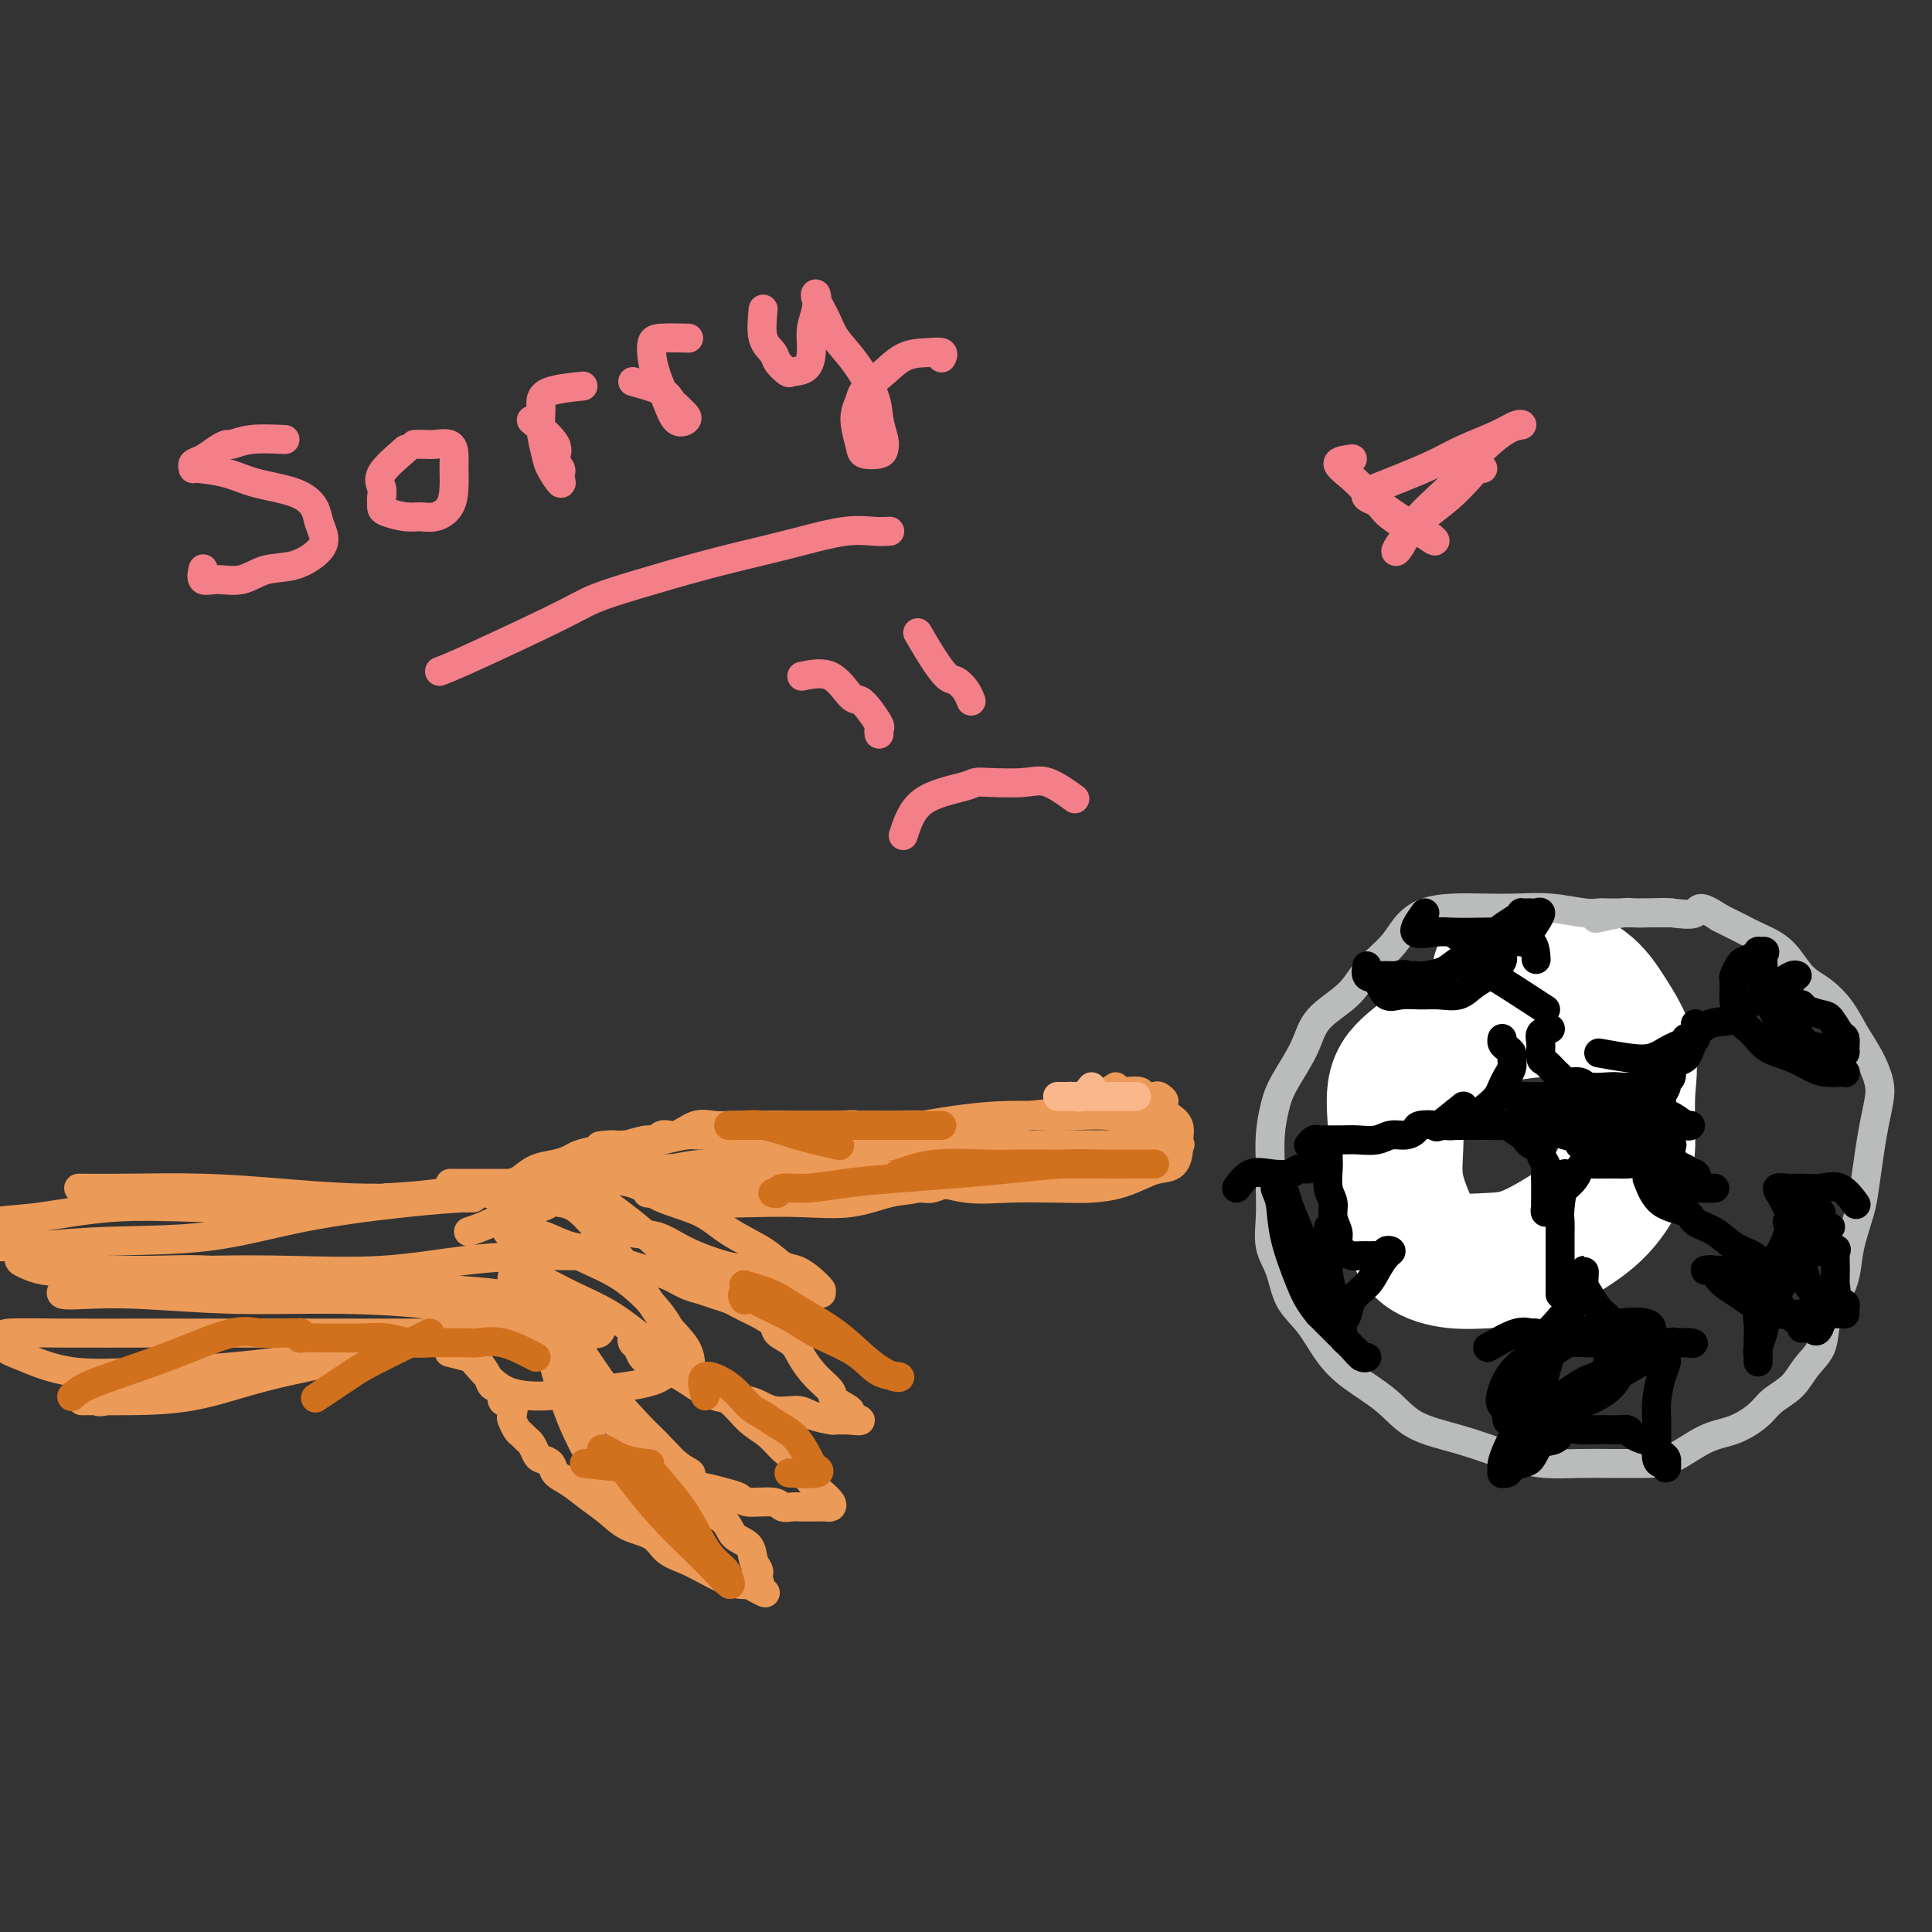 <svg viewBox='0 0 400 400' version='1.1' xmlns='http://www.w3.org/2000/svg' xmlns:xlink='http://www.w3.org/1999/xlink'><rect x="0" y="0" width="400" height="400" fill="#333333" stroke="none"/><g fill='none' stroke='#EC9A57' stroke-width='6' stroke-linecap='round' stroke-linejoin='round'><path d='M17,246c-0.637,-0.006 -1.274,-0.012 0,0c1.274,0.012 4.458,0.042 9,0c4.542,-0.042 10.441,-0.155 16,0c5.559,0.155 10.779,0.578 16,1c5.221,0.422 10.443,0.845 15,1c4.557,0.155 8.451,0.043 12,0c3.549,-0.043 6.755,-0.018 9,0c2.245,0.018 3.529,0.030 4,0c0.471,-0.030 0.128,-0.100 -2,0c-2.128,0.100 -6.040,0.370 -12,1c-5.960,0.630 -13.969,1.620 -21,3c-7.031,1.380 -13.083,3.152 -20,4c-6.917,0.848 -14.700,0.774 -21,1c-6.300,0.226 -11.117,0.752 -15,1c-3.883,0.248 -6.831,0.217 -9,0c-2.169,-0.217 -3.557,-0.620 -4,-1c-0.443,-0.380 0.060,-0.736 0,-1c-0.060,-0.264 -0.685,-0.435 0,-1c0.685,-0.565 2.678,-1.523 5,-2c2.322,-0.477 4.973,-0.473 9,-1c4.027,-0.527 9.430,-1.585 15,-2c5.570,-0.415 11.307,-0.189 18,0c6.693,0.189 14.341,0.340 21,0c6.659,-0.340 12.330,-1.170 18,-2'/><path d='M80,248c11.919,-0.702 13.218,-1.456 16,-2c2.782,-0.544 7.049,-0.878 10,-1c2.951,-0.122 4.586,-0.033 6,0c1.414,0.033 2.606,0.009 1,0c-1.606,-0.009 -6.009,-0.002 -10,0c-3.991,0.002 -7.569,0.001 -9,0c-1.431,-0.001 -0.716,-0.000 0,0'/><path d='M31,287c-3.626,1.268 -7.252,2.536 -9,3c-1.748,0.464 -1.619,0.125 -2,0c-0.381,-0.125 -1.273,-0.034 -2,0c-0.727,0.034 -1.288,0.011 -1,0c0.288,-0.011 1.427,-0.011 3,0c1.573,0.011 3.582,0.032 7,0c3.418,-0.032 8.247,-0.116 13,-1c4.753,-0.884 9.432,-2.566 15,-4c5.568,-1.434 12.026,-2.618 18,-4c5.974,-1.382 11.466,-2.960 16,-4c4.534,-1.040 8.112,-1.542 11,-2c2.888,-0.458 5.086,-0.871 6,-1c0.914,-0.129 0.546,0.025 0,0c-0.546,-0.025 -1.268,-0.228 -4,0c-2.732,0.228 -7.472,0.887 -13,2c-5.528,1.113 -11.843,2.681 -19,4c-7.157,1.319 -15.155,2.390 -22,3c-6.845,0.610 -12.537,0.759 -18,1c-5.463,0.241 -10.697,0.572 -15,0c-4.303,-0.572 -7.676,-2.048 -10,-3c-2.324,-0.952 -3.600,-1.379 -4,-2c-0.400,-0.621 0.074,-1.434 0,-2c-0.074,-0.566 -0.697,-0.884 1,-1c1.697,-0.116 5.714,-0.031 11,0c5.286,0.031 11.839,0.008 18,0c6.161,-0.008 11.928,-0.002 19,0c7.072,0.002 15.449,0.001 22,0c6.551,-0.001 11.275,-0.000 16,0'/><path d='M88,276c15.575,-0.401 11.513,-1.404 11,-2c-0.513,-0.596 2.523,-0.786 3,-1c0.477,-0.214 -1.604,-0.453 -4,-1c-2.396,-0.547 -5.108,-1.401 -10,-2c-4.892,-0.599 -11.963,-0.944 -19,-1c-7.037,-0.056 -14.039,0.178 -21,0c-6.961,-0.178 -13.879,-0.768 -19,-1c-5.121,-0.232 -8.444,-0.107 -11,0c-2.556,0.107 -4.344,0.197 -5,0c-0.656,-0.197 -0.181,-0.680 0,-1c0.181,-0.320 0.067,-0.476 2,-1c1.933,-0.524 5.914,-1.415 11,-2c5.086,-0.585 11.277,-0.864 17,-1c5.723,-0.136 10.980,-0.127 17,0c6.020,0.127 12.805,0.374 19,0c6.195,-0.374 11.801,-1.368 17,-2c5.199,-0.632 9.992,-0.901 14,-1c4.008,-0.099 7.233,-0.027 10,0c2.767,0.027 5.076,0.008 6,0c0.924,-0.008 0.462,-0.004 0,0'/><path d='M97,255c1.508,-0.504 3.016,-1.008 5,-2c1.984,-0.992 4.442,-2.472 6,-3c1.558,-0.528 2.214,-0.103 3,0c0.786,0.103 1.702,-0.115 3,-1c1.298,-0.885 2.979,-2.437 4,-3c1.021,-0.563 1.383,-0.136 2,0c0.617,0.136 1.489,-0.019 2,0c0.511,0.019 0.662,0.212 1,0c0.338,-0.212 0.864,-0.830 1,-1c0.136,-0.170 -0.118,0.109 0,0c0.118,-0.109 0.608,-0.607 1,-1c0.392,-0.393 0.685,-0.681 1,-1c0.315,-0.319 0.651,-0.668 1,-1c0.349,-0.332 0.713,-0.647 1,-1c0.287,-0.353 0.499,-0.744 1,-1c0.501,-0.256 1.291,-0.378 2,-1c0.709,-0.622 1.337,-1.743 2,-2c0.663,-0.257 1.363,0.352 2,0c0.637,-0.352 1.212,-1.663 2,-2c0.788,-0.337 1.787,0.302 3,0c1.213,-0.302 2.638,-1.545 4,-2c1.362,-0.455 2.660,-0.122 4,0c1.340,0.122 2.721,0.033 4,0c1.279,-0.033 2.456,-0.009 4,0c1.544,0.009 3.455,0.002 5,0c1.545,-0.002 2.724,-0.001 4,0c1.276,0.001 2.650,0.000 4,0c1.350,-0.000 2.675,-0.000 4,0'/><path d='M173,233c6.168,-0.309 3.588,-0.083 3,0c-0.588,0.083 0.816,0.022 2,0c1.184,-0.022 2.149,-0.006 3,0c0.851,0.006 1.589,0.002 2,0c0.411,-0.002 0.495,-0.000 1,0c0.505,0.000 1.430,0.000 2,0c0.570,-0.000 0.786,-0.000 1,0c0.214,0.000 0.428,0.000 1,0c0.572,-0.000 1.503,-0.001 2,0c0.497,0.001 0.560,0.003 1,0c0.440,-0.003 1.256,-0.011 2,0c0.744,0.011 1.416,0.042 2,0c0.584,-0.042 1.078,-0.156 2,0c0.922,0.156 2.271,0.580 3,1c0.729,0.420 0.839,0.834 1,1c0.161,0.166 0.372,0.083 1,0c0.628,-0.083 1.674,-0.167 2,0c0.326,0.167 -0.066,0.584 0,1c0.066,0.416 0.592,0.833 1,1c0.408,0.167 0.698,0.086 1,0c0.302,-0.086 0.615,-0.177 1,0c0.385,0.177 0.843,0.621 1,1c0.157,0.379 0.014,0.694 0,1c-0.014,0.306 0.100,0.603 0,1c-0.100,0.397 -0.415,0.894 -1,1c-0.585,0.106 -1.438,-0.179 -2,0c-0.562,0.179 -0.831,0.821 -1,1c-0.169,0.179 -0.238,-0.106 -1,0c-0.762,0.106 -2.218,0.602 -3,1c-0.782,0.398 -0.891,0.699 -1,1'/><path d='M199,244c-1.908,0.939 -2.177,0.786 -3,1c-0.823,0.214 -2.200,0.793 -3,1c-0.800,0.207 -1.021,0.041 -2,0c-0.979,-0.041 -2.714,0.041 -4,0c-1.286,-0.041 -2.122,-0.207 -3,0c-0.878,0.207 -1.799,0.788 -3,1c-1.201,0.212 -2.683,0.057 -4,0c-1.317,-0.057 -2.469,-0.015 -4,0c-1.531,0.015 -3.439,0.004 -5,0c-1.561,-0.004 -2.774,-0.001 -4,0c-1.226,0.001 -2.466,0.000 -4,0c-1.534,-0.000 -3.362,-0.000 -5,0c-1.638,0.000 -3.084,-0.000 -5,0c-1.916,0.000 -4.300,0.000 -6,0c-1.700,-0.000 -2.714,-0.001 -4,0c-1.286,0.001 -2.843,0.003 -4,0c-1.157,-0.003 -1.914,-0.011 -2,0c-0.086,0.011 0.499,0.042 1,0c0.501,-0.042 0.916,-0.155 2,0c1.084,0.155 2.836,0.579 5,1c2.164,0.421 4.741,0.838 7,1c2.259,0.162 4.199,0.069 7,0c2.801,-0.069 6.462,-0.116 10,0c3.538,0.116 6.954,0.393 10,0c3.046,-0.393 5.724,-1.456 8,-2c2.276,-0.544 4.151,-0.570 6,-1c1.849,-0.430 3.671,-1.266 5,-2c1.329,-0.734 2.164,-1.367 3,-2'/><path d='M198,242c3.974,-1.321 2.910,-1.125 3,-1c0.090,0.125 1.334,0.178 2,0c0.666,-0.178 0.754,-0.586 1,-1c0.246,-0.414 0.651,-0.832 1,-1c0.349,-0.168 0.641,-0.084 1,0c0.359,0.084 0.784,0.168 1,0c0.216,-0.168 0.223,-0.588 0,-1c-0.223,-0.412 -0.674,-0.817 -1,-1c-0.326,-0.183 -0.525,-0.144 -1,0c-0.475,0.144 -1.225,0.392 -2,0c-0.775,-0.392 -1.573,-1.426 -3,-2c-1.427,-0.574 -3.481,-0.690 -5,-1c-1.519,-0.310 -2.503,-0.815 -4,-1c-1.497,-0.185 -3.508,-0.049 -5,0c-1.492,0.049 -2.467,0.012 -4,0c-1.533,-0.012 -3.626,-0.001 -6,0c-2.374,0.001 -5.030,-0.010 -7,0c-1.970,0.010 -3.253,0.040 -5,0c-1.747,-0.040 -3.959,-0.150 -6,0c-2.041,0.150 -3.910,0.561 -6,1c-2.090,0.439 -4.400,0.905 -6,1c-1.600,0.095 -2.491,-0.181 -4,0c-1.509,0.181 -3.637,0.818 -5,1c-1.363,0.182 -1.961,-0.091 -3,0c-1.039,0.091 -2.520,0.545 -4,1'/><path d='M130,237c-9.993,0.571 -4.475,-0.001 -3,0c1.475,0.001 -1.091,0.577 -3,1c-1.909,0.423 -3.159,0.695 -4,1c-0.841,0.305 -1.273,0.644 -2,1c-0.727,0.356 -1.751,0.730 -3,1c-1.249,0.270 -2.724,0.437 -4,1c-1.276,0.563 -2.352,1.522 -3,2c-0.648,0.478 -0.867,0.475 -2,1c-1.133,0.525 -3.181,1.579 -4,2c-0.819,0.421 -0.410,0.211 0,0'/><path d='M93,280c1.521,0.385 3.043,0.771 4,1c0.957,0.229 1.351,0.303 2,1c0.649,0.697 1.555,2.017 2,3c0.445,0.983 0.431,1.629 1,2c0.569,0.371 1.721,0.465 2,1c0.279,0.535 -0.315,1.509 0,2c0.315,0.491 1.537,0.499 2,1c0.463,0.501 0.165,1.497 0,2c-0.165,0.503 -0.199,0.515 0,1c0.199,0.485 0.631,1.443 1,2c0.369,0.557 0.675,0.713 1,1c0.325,0.287 0.669,0.706 1,1c0.331,0.294 0.651,0.463 1,1c0.349,0.537 0.729,1.441 1,2c0.271,0.559 0.435,0.772 1,1c0.565,0.228 1.533,0.472 2,1c0.467,0.528 0.433,1.339 1,2c0.567,0.661 1.734,1.173 3,2c1.266,0.827 2.631,1.968 4,3c1.369,1.032 2.743,1.953 4,3c1.257,1.047 2.397,2.220 4,3c1.603,0.780 3.668,1.168 5,2c1.332,0.832 1.932,2.107 3,3c1.068,0.893 2.604,1.402 4,2c1.396,0.598 2.653,1.284 4,2c1.347,0.716 2.786,1.462 4,2c1.214,0.538 2.204,0.868 3,1c0.796,0.132 1.398,0.066 2,0'/><path d='M155,328c6.354,3.545 2.239,0.909 1,0c-1.239,-0.909 0.396,-0.091 1,0c0.604,0.091 0.175,-0.546 0,-1c-0.175,-0.454 -0.096,-0.726 0,-1c0.096,-0.274 0.208,-0.552 0,-1c-0.208,-0.448 -0.735,-1.068 -1,-2c-0.265,-0.932 -0.269,-2.178 -1,-3c-0.731,-0.822 -2.188,-1.220 -3,-2c-0.812,-0.780 -0.980,-1.943 -2,-3c-1.020,-1.057 -2.892,-2.007 -4,-3c-1.108,-0.993 -1.451,-2.027 -2,-3c-0.549,-0.973 -1.302,-1.883 -2,-3c-0.698,-1.117 -1.340,-2.440 -2,-3c-0.660,-0.560 -1.339,-0.356 -2,-1c-0.661,-0.644 -1.303,-2.135 -2,-3c-0.697,-0.865 -1.449,-1.104 -2,-1c-0.551,0.104 -0.901,0.551 -2,0c-1.099,-0.551 -2.948,-2.101 -4,-3c-1.052,-0.899 -1.305,-1.148 -2,-2c-0.695,-0.852 -1.830,-2.306 -3,-3c-1.170,-0.694 -2.376,-0.629 -3,-1c-0.624,-0.371 -0.668,-1.177 -1,-2c-0.332,-0.823 -0.952,-1.664 -1,-2c-0.048,-0.336 0.476,-0.168 1,0'/><path d='M119,285c-5.368,-5.045 -0.789,-0.157 1,2c1.789,2.157 0.789,1.583 1,2c0.211,0.417 1.635,1.826 3,3c1.365,1.174 2.672,2.115 4,3c1.328,0.885 2.675,1.715 4,3c1.325,1.285 2.626,3.027 4,4c1.374,0.973 2.820,1.178 4,2c1.180,0.822 2.095,2.263 3,3c0.905,0.737 1.801,0.771 3,1c1.199,0.229 2.702,0.654 4,1c1.298,0.346 2.392,0.615 3,1c0.608,0.385 0.729,0.888 2,1c1.271,0.112 3.692,-0.166 5,0c1.308,0.166 1.502,0.777 2,1c0.498,0.223 1.299,0.060 2,0c0.701,-0.060 1.301,-0.016 2,0c0.699,0.016 1.497,0.005 2,0c0.503,-0.005 0.711,-0.003 1,0c0.289,0.003 0.660,0.009 1,0c0.340,-0.009 0.650,-0.031 1,0c0.350,0.031 0.740,0.116 1,0c0.260,-0.116 0.389,-0.433 0,-1c-0.389,-0.567 -1.297,-1.383 -2,-2c-0.703,-0.617 -1.201,-1.033 -2,-2c-0.799,-0.967 -1.900,-2.483 -3,-4'/><path d='M165,303c-1.477,-1.923 -2.170,-2.229 -3,-3c-0.830,-0.771 -1.798,-2.007 -3,-3c-1.202,-0.993 -2.637,-1.741 -4,-3c-1.363,-1.259 -2.653,-3.027 -4,-4c-1.347,-0.973 -2.750,-1.150 -4,-2c-1.250,-0.850 -2.345,-2.374 -3,-3c-0.655,-0.626 -0.868,-0.352 -2,-1c-1.132,-0.648 -3.182,-2.216 -4,-3c-0.818,-0.784 -0.405,-0.785 -1,-1c-0.595,-0.215 -2.199,-0.643 -3,-1c-0.801,-0.357 -0.800,-0.643 -1,-1c-0.200,-0.357 -0.602,-0.783 -1,-1c-0.398,-0.217 -0.793,-0.223 -1,0c-0.207,0.223 -0.228,0.676 0,1c0.228,0.324 0.705,0.518 1,1c0.295,0.482 0.410,1.251 1,2c0.590,0.749 1.657,1.476 3,2c1.343,0.524 2.961,0.843 5,2c2.039,1.157 4.497,3.150 7,4c2.503,0.850 5.049,0.557 7,1c1.951,0.443 3.306,1.621 5,2c1.694,0.379 3.729,-0.042 5,0c1.271,0.042 1.780,0.547 3,1c1.220,0.453 3.152,0.853 4,1c0.848,0.147 0.613,0.039 1,0c0.387,-0.039 1.396,-0.011 2,0c0.604,0.011 0.802,0.006 1,0'/><path d='M176,294c4.285,0.581 0.996,-0.465 0,-1c-0.996,-0.535 0.301,-0.558 0,-1c-0.301,-0.442 -2.201,-1.301 -3,-2c-0.799,-0.699 -0.498,-1.237 -1,-2c-0.502,-0.763 -1.806,-1.751 -3,-3c-1.194,-1.249 -2.277,-2.758 -3,-4c-0.723,-1.242 -1.086,-2.217 -2,-3c-0.914,-0.783 -2.381,-1.376 -3,-2c-0.619,-0.624 -0.392,-1.281 -1,-2c-0.608,-0.719 -2.053,-1.502 -3,-2c-0.947,-0.498 -1.398,-0.711 -2,-1c-0.602,-0.289 -1.357,-0.654 -2,-1c-0.643,-0.346 -1.176,-0.674 -2,-1c-0.824,-0.326 -1.940,-0.650 -3,-1c-1.060,-0.350 -2.064,-0.726 -3,-1c-0.936,-0.274 -1.803,-0.444 -3,-1c-1.197,-0.556 -2.724,-1.496 -4,-2c-1.276,-0.504 -2.301,-0.572 -4,-1c-1.699,-0.428 -4.072,-1.215 -6,-2c-1.928,-0.785 -3.413,-1.569 -5,-2c-1.587,-0.431 -3.278,-0.508 -5,-1c-1.722,-0.492 -3.475,-1.400 -5,-2c-1.525,-0.600 -2.821,-0.893 -4,-1c-1.179,-0.107 -2.240,-0.029 -3,0c-0.760,0.029 -1.217,0.008 -1,0c0.217,-0.008 1.109,-0.004 2,0'/><path d='M107,255c-6.984,-2.602 0.557,-0.605 5,1c4.443,1.605 5.790,2.820 8,4c2.210,1.180 5.284,2.326 8,4c2.716,1.674 5.075,3.877 7,6c1.925,2.123 3.414,4.165 4,6c0.586,1.835 0.267,3.462 0,5c-0.267,1.538 -0.482,2.986 -2,4c-1.518,1.014 -4.338,1.595 -7,2c-2.662,0.405 -5.166,0.636 -8,1c-2.834,0.364 -5.999,0.861 -9,1c-3.001,0.139 -5.838,-0.080 -8,-1c-2.162,-0.920 -3.650,-2.541 -5,-4c-1.350,-1.459 -2.563,-2.755 -3,-4c-0.437,-1.245 -0.098,-2.438 0,-3c0.098,-0.562 -0.046,-0.491 0,-1c0.046,-0.509 0.283,-1.598 1,-2c0.717,-0.402 1.913,-0.118 3,0c1.087,0.118 2.066,0.071 3,0c0.934,-0.071 1.823,-0.167 3,0c1.177,0.167 2.642,0.598 4,2c1.358,1.402 2.607,3.777 4,7c1.393,3.223 2.929,7.295 5,11c2.071,3.705 4.678,7.041 6,10c1.322,2.959 1.359,5.539 2,7c0.641,1.461 1.887,1.803 2,2c0.113,0.197 -0.908,0.249 -2,-1c-1.092,-1.249 -2.256,-3.798 -4,-7c-1.744,-3.202 -4.070,-7.058 -6,-12c-1.930,-4.942 -3.465,-10.971 -5,-17'/><path d='M113,276c-1.113,-4.986 -1.396,-8.949 -2,-11c-0.604,-2.051 -1.528,-2.188 -2,-2c-0.472,0.188 -0.491,0.703 0,1c0.491,0.297 1.493,0.376 3,1c1.507,0.624 3.521,1.792 6,3c2.479,1.208 5.425,2.457 8,4c2.575,1.543 4.781,3.379 7,5c2.219,1.621 4.451,3.026 6,4c1.549,0.974 2.415,1.517 3,2c0.585,0.483 0.890,0.906 1,1c0.110,0.094 0.025,-0.140 0,-1c-0.025,-0.860 0.009,-2.346 -1,-4c-1.009,-1.654 -3.063,-3.476 -5,-6c-1.937,-2.524 -3.757,-5.749 -6,-9c-2.243,-3.251 -4.908,-6.529 -7,-9c-2.092,-2.471 -3.612,-4.136 -5,-5c-1.388,-0.864 -2.645,-0.928 -3,-1c-0.355,-0.072 0.193,-0.151 1,0c0.807,0.151 1.874,0.532 3,1c1.126,0.468 2.310,1.022 4,2c1.690,0.978 3.885,2.379 6,3c2.115,0.621 4.152,0.460 6,1c1.848,0.540 3.509,1.780 6,3c2.491,1.220 5.812,2.420 8,3c2.188,0.580 3.243,0.541 5,1c1.757,0.459 4.216,1.417 6,2c1.784,0.583 2.892,0.792 4,1'/><path d='M165,266c8.221,2.863 4.275,1.520 3,1c-1.275,-0.520 0.123,-0.218 1,0c0.877,0.218 1.235,0.351 1,0c-0.235,-0.351 -1.062,-1.188 -2,-2c-0.938,-0.812 -1.986,-1.600 -3,-2c-1.014,-0.400 -1.992,-0.413 -3,-1c-1.008,-0.587 -2.045,-1.747 -4,-3c-1.955,-1.253 -4.830,-2.597 -7,-4c-2.170,-1.403 -3.637,-2.863 -6,-4c-2.363,-1.137 -5.624,-1.951 -8,-3c-2.376,-1.049 -3.868,-2.332 -6,-3c-2.132,-0.668 -4.903,-0.719 -7,-1c-2.097,-0.281 -3.519,-0.791 -4,-1c-0.481,-0.209 -0.021,-0.116 0,0c0.021,0.116 -0.397,0.254 0,1c0.397,0.746 1.611,2.099 4,4c2.389,1.901 5.955,4.349 9,7c3.045,2.651 5.569,5.504 9,8c3.431,2.496 7.770,4.633 12,7c4.230,2.367 8.351,4.962 10,6c1.649,1.038 0.824,0.519 0,0'/><path d='M106,265c-0.047,-0.539 -0.095,-1.078 1,0c1.095,1.078 3.332,3.771 6,7c2.668,3.229 5.768,6.992 8,10c2.232,3.008 3.595,5.262 5,7c1.405,1.738 2.853,2.960 5,5c2.147,2.040 4.994,4.899 7,7c2.006,2.101 3.172,3.445 4,4c0.828,0.555 1.318,0.320 1,0c-0.318,-0.320 -1.444,-0.727 -3,-2c-1.556,-1.273 -3.541,-3.414 -6,-6c-2.459,-2.586 -5.391,-5.617 -8,-9c-2.609,-3.383 -4.895,-7.118 -7,-10c-2.105,-2.882 -4.029,-4.910 -5,-6c-0.971,-1.090 -0.990,-1.241 -1,-1c-0.010,0.241 -0.011,0.873 0,1c0.011,0.127 0.034,-0.252 1,0c0.966,0.252 2.875,1.133 4,2c1.125,0.867 1.467,1.719 2,2c0.533,0.281 1.256,-0.007 2,0c0.744,0.007 1.509,0.311 2,0c0.491,-0.311 0.709,-1.235 0,-2c-0.709,-0.765 -2.344,-1.370 -4,-2c-1.656,-0.630 -3.333,-1.285 -6,-2c-2.667,-0.715 -6.323,-1.491 -10,-2c-3.677,-0.509 -7.375,-0.753 -11,-1c-3.625,-0.247 -7.179,-0.499 -11,-1c-3.821,-0.501 -7.911,-1.250 -12,-2'/><path d='M70,264c-10.054,-1.176 -10.189,-0.117 -13,0c-2.811,0.117 -8.298,-0.709 -13,-1c-4.702,-0.291 -8.618,-0.046 -13,0c-4.382,0.046 -9.229,-0.106 -13,0c-3.771,0.106 -6.464,0.472 -9,0c-2.536,-0.472 -4.913,-1.781 -5,-2c-0.087,-0.219 2.118,0.652 3,1c0.882,0.348 0.441,0.174 0,0'/><path d='M167,237c-3.456,-0.845 -6.911,-1.691 -9,-2c-2.089,-0.309 -2.811,-0.082 -3,0c-0.189,0.082 0.157,0.020 0,0c-0.157,-0.020 -0.816,0.001 -1,0c-0.184,-0.001 0.106,-0.026 1,0c0.894,0.026 2.392,0.102 5,0c2.608,-0.102 6.325,-0.381 10,0c3.675,0.381 7.307,1.423 12,2c4.693,0.577 10.445,0.691 15,1c4.555,0.309 7.912,0.815 12,1c4.088,0.185 8.907,0.049 12,0c3.093,-0.049 4.458,-0.012 6,0c1.542,0.012 3.259,0.000 4,0c0.741,-0.000 0.504,0.011 0,0c-0.504,-0.011 -1.277,-0.044 -2,0c-0.723,0.044 -1.396,0.166 -3,0c-1.604,-0.166 -4.140,-0.618 -7,-1c-2.860,-0.382 -6.044,-0.692 -9,-1c-2.956,-0.308 -5.684,-0.614 -9,-1c-3.316,-0.386 -7.220,-0.850 -11,-1c-3.780,-0.150 -7.435,0.016 -11,0c-3.565,-0.016 -7.041,-0.214 -10,0c-2.959,0.214 -5.401,0.841 -7,1c-1.599,0.159 -2.353,-0.149 -3,0c-0.647,0.149 -1.185,0.757 -1,1c0.185,0.243 1.092,0.122 2,0'/><path d='M160,237c-3.876,0.349 1.434,0.223 6,0c4.566,-0.223 8.389,-0.543 13,-1c4.611,-0.457 10.009,-1.051 16,-2c5.991,-0.949 12.574,-2.252 18,-3c5.426,-0.748 9.696,-0.942 13,-1c3.304,-0.058 5.642,0.019 8,0c2.358,-0.019 4.737,-0.134 6,0c1.263,0.134 1.409,0.516 2,1c0.591,0.484 1.627,1.072 2,2c0.373,0.928 0.082,2.198 0,3c-0.082,0.802 0.045,1.135 0,2c-0.045,0.865 -0.261,2.260 -1,3c-0.739,0.740 -2.002,0.825 -3,1c-0.998,0.175 -1.730,0.439 -3,1c-1.270,0.561 -3.078,1.420 -5,2c-1.922,0.580 -3.960,0.881 -6,1c-2.040,0.119 -4.083,0.057 -7,0c-2.917,-0.057 -6.707,-0.110 -10,0c-3.293,0.110 -6.089,0.383 -9,0c-2.911,-0.383 -5.937,-1.423 -9,-2c-3.063,-0.577 -6.164,-0.690 -10,-1c-3.836,-0.310 -8.409,-0.815 -12,-1c-3.591,-0.185 -6.202,-0.050 -9,0c-2.798,0.050 -5.785,0.013 -9,0c-3.215,-0.013 -6.660,-0.004 -9,0c-2.340,0.004 -3.574,0.001 -5,0c-1.426,-0.001 -3.042,-0.000 -4,0c-0.958,0.000 -1.258,0.000 -2,0c-0.742,-0.000 -1.926,-0.000 -2,0c-0.074,0.000 0.963,0.000 2,0'/><path d='M131,242c-13.898,-0.531 -1.143,0.141 6,0c7.143,-0.141 8.675,-1.095 13,-2c4.325,-0.905 11.443,-1.761 19,-3c7.557,-1.239 15.552,-2.862 22,-4c6.448,-1.138 11.349,-1.792 16,-2c4.651,-0.208 9.053,0.029 13,0c3.947,-0.029 7.439,-0.323 10,0c2.561,0.323 4.191,1.263 6,2c1.809,0.737 3.796,1.269 5,2c1.204,0.731 1.625,1.660 2,2c0.375,0.340 0.703,0.091 1,0c0.297,-0.091 0.562,-0.024 0,0c-0.562,0.024 -1.952,0.006 -3,0c-1.048,-0.006 -1.755,-0.001 -3,0c-1.245,0.001 -3.028,-0.001 -5,0c-1.972,0.001 -4.131,0.006 -7,0c-2.869,-0.006 -6.447,-0.022 -10,0c-3.553,0.022 -7.081,0.082 -12,0c-4.919,-0.082 -11.229,-0.305 -17,0c-5.771,0.305 -11.004,1.140 -16,2c-4.996,0.860 -9.756,1.747 -14,2c-4.244,0.253 -7.973,-0.128 -11,0c-3.027,0.128 -5.354,0.765 -7,1c-1.646,0.235 -2.613,0.067 -3,0c-0.387,-0.067 -0.193,-0.034 0,0'/></g>
<g fill='none' stroke='#D2711D' stroke-width='6' stroke-linecap='round' stroke-linejoin='round'><path d='M186,243c2.389,-0.845 4.779,-1.691 8,-2c3.221,-0.309 7.274,-0.083 10,0c2.726,0.083 4.124,0.022 6,0c1.876,-0.022 4.231,-0.006 7,0c2.769,0.006 5.952,0.002 9,0c3.048,-0.002 5.963,-0.000 8,0c2.037,0.000 3.198,0.000 4,0c0.802,-0.000 1.245,-0.001 1,0c-0.245,0.001 -1.177,0.003 -2,0c-0.823,-0.003 -1.536,-0.012 -3,0c-1.464,0.012 -3.679,0.045 -6,0c-2.321,-0.045 -4.747,-0.167 -8,0c-3.253,0.167 -7.334,0.623 -11,1c-3.666,0.377 -6.916,0.674 -11,1c-4.084,0.326 -9.002,0.679 -13,1c-3.998,0.321 -7.075,0.608 -10,1c-2.925,0.392 -5.698,0.890 -8,1c-2.302,0.110 -4.132,-0.166 -5,0c-0.868,0.166 -0.772,0.776 -1,1c-0.228,0.224 -0.779,0.064 -1,0c-0.221,-0.064 -0.110,-0.032 0,0'/><path d='M195,233c-0.660,0.000 -1.320,0.000 -2,0c-0.680,-0.000 -1.379,-0.000 -3,0c-1.621,0.000 -4.165,0.000 -6,0c-1.835,-0.000 -2.960,-0.000 -4,0c-1.040,0.000 -1.993,0.000 -4,0c-2.007,-0.000 -5.067,-0.000 -8,0c-2.933,0.000 -5.738,0.000 -8,0c-2.262,-0.000 -3.980,-0.000 -5,0c-1.020,0.000 -1.341,0.000 -2,0c-0.659,-0.000 -1.655,-0.002 -2,0c-0.345,0.002 -0.039,0.006 0,0c0.039,-0.006 -0.188,-0.022 0,0c0.188,0.022 0.791,0.083 2,0c1.209,-0.083 3.025,-0.311 5,0c1.975,0.311 4.109,1.161 7,2c2.891,0.839 6.540,1.668 8,2c1.460,0.332 0.730,0.166 0,0'/><path d='M154,266c2.165,0.615 4.331,1.230 6,2c1.669,0.770 2.843,1.695 5,3c2.157,1.305 5.298,2.990 8,5c2.702,2.010 4.965,4.345 7,6c2.035,1.655 3.843,2.631 5,3c1.157,0.369 1.663,0.132 1,0c-0.663,-0.132 -2.494,-0.160 -4,-1c-1.506,-0.840 -2.688,-2.493 -5,-4c-2.312,-1.507 -5.754,-2.869 -8,-4c-2.246,-1.131 -3.295,-2.029 -5,-3c-1.705,-0.971 -4.065,-2.013 -6,-3c-1.935,-0.987 -3.444,-1.920 -4,-2c-0.556,-0.080 -0.159,0.691 0,1c0.159,0.309 0.079,0.154 0,0'/><path d='M146,289c-0.465,-1.809 -0.929,-3.617 0,-4c0.929,-0.383 3.252,0.660 5,2c1.748,1.340 2.920,2.976 4,4c1.080,1.024 2.067,1.436 3,2c0.933,0.564 1.810,1.279 3,2c1.190,0.721 2.693,1.447 4,3c1.307,1.553 2.419,3.933 3,5c0.581,1.067 0.630,0.822 1,1c0.370,0.178 1.061,0.779 0,1c-1.061,0.221 -3.875,0.063 -5,0c-1.125,-0.063 -0.563,-0.032 0,0'/><path d='M121,303c3.621,0.407 7.242,0.814 9,1c1.758,0.186 1.653,0.152 2,0c0.347,-0.152 1.145,-0.420 2,0c0.855,0.420 1.766,1.530 3,3c1.234,1.470 2.789,3.300 4,5c1.211,1.700 2.078,3.270 3,5c0.922,1.730 1.900,3.619 3,5c1.100,1.381 2.322,2.253 3,3c0.678,0.747 0.813,1.368 1,2c0.187,0.632 0.427,1.276 0,1c-0.427,-0.276 -1.520,-1.471 -3,-3c-1.480,-1.529 -3.346,-3.393 -5,-5c-1.654,-1.607 -3.097,-2.958 -5,-5c-1.903,-2.042 -4.265,-4.775 -6,-7c-1.735,-2.225 -2.842,-3.941 -4,-5c-1.158,-1.059 -2.365,-1.461 -3,-2c-0.635,-0.539 -0.696,-1.217 0,-1c0.696,0.217 2.149,1.328 4,2c1.851,0.672 4.100,0.906 5,1c0.900,0.094 0.450,0.047 0,0'/><path d='M111,281c-2.435,-1.268 -4.870,-2.536 -7,-3c-2.130,-0.464 -3.955,-0.123 -5,0c-1.045,0.123 -1.310,0.029 -2,0c-0.690,-0.029 -1.803,0.006 -3,0c-1.197,-0.006 -2.476,-0.054 -4,0c-1.524,0.054 -3.293,0.211 -5,0c-1.707,-0.211 -3.354,-0.789 -5,-1c-1.646,-0.211 -3.292,-0.056 -5,0c-1.708,0.056 -3.477,0.011 -5,0c-1.523,-0.011 -2.798,0.011 -4,0c-1.202,-0.011 -2.329,-0.056 -3,0c-0.671,0.056 -0.885,0.212 -1,0c-0.115,-0.212 -0.132,-0.792 0,-1c0.132,-0.208 0.413,-0.044 0,0c-0.413,0.044 -1.521,-0.032 -3,0c-1.479,0.032 -3.330,0.172 -5,0c-1.670,-0.172 -3.159,-0.655 -6,0c-2.841,0.655 -7.035,2.449 -11,4c-3.965,1.551 -7.702,2.859 -11,4c-3.298,1.141 -6.157,2.115 -8,3c-1.843,0.885 -2.669,1.681 -3,2c-0.331,0.319 -0.165,0.159 0,0'/><path d='M89,276c-4.685,2.315 -9.369,4.631 -12,6c-2.631,1.369 -3.208,1.792 -5,3c-1.792,1.208 -4.798,3.202 -6,4c-1.202,0.798 -0.601,0.399 0,0'/></g>
<g fill='none' stroke='#EC9A57' stroke-width='6' stroke-linecap='round' stroke-linejoin='round'><path d='M231,225c-0.676,0.415 -1.351,0.829 -1,1c0.351,0.171 1.729,0.097 3,0c1.271,-0.097 2.437,-0.219 3,0c0.563,0.219 0.525,0.777 1,1c0.475,0.223 1.465,0.111 2,0c0.535,-0.111 0.616,-0.222 1,0c0.384,0.222 1.071,0.778 1,1c-0.071,0.222 -0.898,0.112 -2,0c-1.102,-0.112 -2.478,-0.226 -4,0c-1.522,0.226 -3.192,0.793 -4,1c-0.808,0.207 -0.756,0.056 -1,0c-0.244,-0.056 -0.784,-0.016 -1,0c-0.216,0.016 -0.108,0.008 0,0'/></g>
<g fill='none' stroke='#FBB78C' stroke-width='6' stroke-linecap='round' stroke-linejoin='round'><path d='M226,225c-0.644,0.845 -1.289,1.691 -2,2c-0.711,0.309 -1.489,0.083 -2,0c-0.511,-0.083 -0.756,-0.022 -1,0c-0.244,0.022 -0.487,0.006 -1,0c-0.513,-0.006 -1.295,-0.002 -1,0c0.295,0.002 1.666,0.000 3,0c1.334,-0.000 2.632,-0.000 4,0c1.368,0.000 2.806,0.000 4,0c1.194,-0.000 2.145,-0.000 3,0c0.855,0.000 1.616,0.000 2,0c0.384,-0.000 0.392,-0.000 0,0c-0.392,0.000 -1.182,0.000 -2,0c-0.818,-0.000 -1.662,-0.000 -2,0c-0.338,0.000 -0.169,0.000 0,0'/></g>
<g fill='none' stroke='#FFFFFF' stroke-width='28' stroke-linecap='round' stroke-linejoin='round'><path d='M311,203c-0.463,-0.860 -0.926,-1.721 0,-2c0.926,-0.279 3.240,0.023 5,0c1.760,-0.023 2.965,-0.369 5,0c2.035,0.369 4.899,1.455 7,3c2.101,1.545 3.438,3.551 5,6c1.562,2.449 3.348,5.343 4,8c0.652,2.657 0.169,5.077 0,8c-0.169,2.923 -0.024,6.349 0,9c0.024,2.651 -0.074,4.528 -1,7c-0.926,2.472 -2.682,5.539 -5,8c-2.318,2.461 -5.198,4.315 -8,6c-2.802,1.685 -5.526,3.200 -8,4c-2.474,0.800 -4.699,0.886 -7,1c-2.301,0.114 -4.679,0.258 -7,0c-2.321,-0.258 -4.587,-0.918 -6,-2c-1.413,-1.082 -1.974,-2.587 -3,-5c-1.026,-2.413 -2.518,-5.735 -3,-9c-0.482,-3.265 0.047,-6.475 0,-10c-0.047,-3.525 -0.671,-7.365 0,-10c0.671,-2.635 2.638,-4.063 5,-6c2.362,-1.937 5.118,-4.382 8,-6c2.882,-1.618 5.890,-2.408 9,-3c3.110,-0.592 6.322,-0.985 9,-1c2.678,-0.015 4.821,0.346 7,2c2.179,1.654 4.394,4.599 6,7c1.606,2.401 2.602,4.257 3,5c0.398,0.743 0.199,0.371 0,0'/></g>
<g fill='none' stroke='#BABBBB' stroke-width='6' stroke-linecap='round' stroke-linejoin='round'><path d='M346,189c-2.863,-0.002 -5.727,-0.004 -8,0c-2.273,0.004 -3.957,0.015 -5,0c-1.043,-0.015 -1.446,-0.057 -2,0c-0.554,0.057 -1.258,0.211 -3,0c-1.742,-0.211 -4.520,-0.787 -7,-1c-2.480,-0.213 -4.660,-0.063 -7,0c-2.340,0.063 -4.840,0.038 -7,0c-2.160,-0.038 -3.978,-0.090 -6,0c-2.022,0.090 -4.246,0.323 -6,1c-1.754,0.677 -3.037,1.800 -4,3c-0.963,1.200 -1.607,2.478 -3,4c-1.393,1.522 -3.535,3.288 -5,5c-1.465,1.712 -2.252,3.369 -4,5c-1.748,1.631 -4.458,3.235 -6,5c-1.542,1.765 -1.916,3.689 -3,6c-1.084,2.311 -2.879,5.008 -4,7c-1.121,1.992 -1.568,3.280 -2,5c-0.432,1.720 -0.850,3.874 -1,6c-0.150,2.126 -0.034,4.226 0,6c0.034,1.774 -0.015,3.223 0,5c0.015,1.777 0.093,3.884 0,6c-0.093,2.116 -0.357,4.242 0,6c0.357,1.758 1.334,3.148 2,5c0.666,1.852 1.020,4.167 2,6c0.980,1.833 2.586,3.183 4,5c1.414,1.817 2.637,4.100 4,6c1.363,1.900 2.868,3.418 5,5c2.132,1.582 4.891,3.228 7,5c2.109,1.772 3.568,3.669 6,5c2.432,1.331 5.838,2.094 9,3c3.162,0.906 6.081,1.953 9,3'/><path d='M311,301c4.491,1.381 6.719,1.834 9,2c2.281,0.166 4.615,0.045 7,0c2.385,-0.045 4.821,-0.013 7,0c2.179,0.013 4.099,0.009 6,0c1.901,-0.009 3.781,-0.022 6,-1c2.219,-0.978 4.775,-2.922 7,-4c2.225,-1.078 4.117,-1.292 6,-2c1.883,-0.708 3.755,-1.910 5,-3c1.245,-1.090 1.863,-2.069 3,-3c1.137,-0.931 2.794,-1.816 4,-3c1.206,-1.184 1.962,-2.668 3,-4c1.038,-1.332 2.357,-2.513 3,-4c0.643,-1.487 0.610,-3.279 1,-5c0.390,-1.721 1.204,-3.371 2,-5c0.796,-1.629 1.575,-3.239 2,-5c0.425,-1.761 0.495,-3.674 1,-6c0.505,-2.326 1.445,-5.066 2,-7c0.555,-1.934 0.724,-3.061 1,-5c0.276,-1.939 0.657,-4.688 1,-7c0.343,-2.312 0.647,-4.186 1,-6c0.353,-1.814 0.756,-3.570 1,-5c0.244,-1.430 0.331,-2.536 0,-4c-0.331,-1.464 -1.078,-3.285 -2,-5c-0.922,-1.715 -2.020,-3.323 -3,-5c-0.980,-1.677 -1.844,-3.422 -3,-5c-1.156,-1.578 -2.605,-2.989 -4,-4c-1.395,-1.011 -2.736,-1.622 -4,-3c-1.264,-1.378 -2.452,-3.524 -4,-5c-1.548,-1.476 -3.455,-2.282 -5,-3c-1.545,-0.718 -2.727,-1.348 -4,-2c-1.273,-0.652 -2.636,-1.326 -4,-2'/><path d='M356,190c-4.745,-3.166 -4.107,-1.581 -5,-1c-0.893,0.581 -3.315,0.159 -5,0c-1.685,-0.159 -2.631,-0.057 -4,0c-1.369,0.057 -3.161,0.067 -4,0c-0.839,-0.067 -0.726,-0.210 -2,0c-1.274,0.210 -3.935,0.774 -5,1c-1.065,0.226 -0.532,0.113 0,0'/></g>
<g fill='none' stroke='#000000' stroke-width='6' stroke-linecap='round' stroke-linejoin='round'><path d='M321,213c-0.850,0.283 -1.699,0.566 -2,1c-0.301,0.434 -0.053,1.019 0,2c0.053,0.981 -0.090,2.358 0,3c0.090,0.642 0.413,0.549 1,1c0.587,0.451 1.440,1.445 2,2c0.560,0.555 0.829,0.671 1,1c0.171,0.329 0.243,0.873 1,1c0.757,0.127 2.197,-0.161 3,0c0.803,0.161 0.968,0.772 2,1c1.032,0.228 2.930,0.072 4,0c1.070,-0.072 1.311,-0.060 2,0c0.689,0.060 1.825,0.167 3,0c1.175,-0.167 2.390,-0.607 3,-1c0.610,-0.393 0.615,-0.739 1,-1c0.385,-0.261 1.151,-0.437 2,-1c0.849,-0.563 1.782,-1.514 2,-2c0.218,-0.486 -0.279,-0.509 0,-1c0.279,-0.491 1.332,-1.451 2,-2c0.668,-0.549 0.949,-0.686 1,-1c0.051,-0.314 -0.128,-0.804 0,-1c0.128,-0.196 0.564,-0.098 1,0'/><path d='M350,215c1.619,-1.553 1.166,-0.936 1,-1c-0.166,-0.064 -0.045,-0.808 0,-1c0.045,-0.192 0.013,0.167 0,0c-0.013,-0.167 -0.007,-0.862 0,-1c0.007,-0.138 0.014,0.281 0,1c-0.014,0.719 -0.049,1.737 0,2c0.049,0.263 0.181,-0.229 0,0c-0.181,0.229 -0.674,1.178 -1,2c-0.326,0.822 -0.484,1.516 -1,2c-0.516,0.484 -1.391,0.759 -2,1c-0.609,0.241 -0.952,0.450 -1,1c-0.048,0.550 0.197,1.443 0,2c-0.197,0.557 -0.837,0.778 -1,1c-0.163,0.222 0.153,0.444 0,1c-0.153,0.556 -0.773,1.447 -1,2c-0.227,0.553 -0.062,0.767 0,1c0.062,0.233 0.019,0.486 0,1c-0.019,0.514 -0.015,1.289 0,2c0.015,0.711 0.040,1.359 0,2c-0.040,0.641 -0.146,1.274 0,2c0.146,0.726 0.544,1.545 1,2c0.456,0.455 0.969,0.546 1,1c0.031,0.454 -0.420,1.273 0,2c0.420,0.727 1.710,1.364 3,2'/><path d='M349,242c1.194,1.204 1.679,0.715 2,1c0.321,0.285 0.479,1.344 1,2c0.521,0.656 1.406,0.908 2,1c0.594,0.092 0.899,0.025 1,0c0.101,-0.025 -0.000,-0.007 0,0c0.000,0.007 0.103,0.003 0,0c-0.103,-0.003 -0.412,-0.004 -1,0c-0.588,0.004 -1.456,0.012 -2,0c-0.544,-0.012 -0.765,-0.045 -1,0c-0.235,0.045 -0.485,0.167 -1,0c-0.515,-0.167 -1.297,-0.623 -2,-1c-0.703,-0.377 -1.329,-0.675 -2,-1c-0.671,-0.325 -1.387,-0.675 -2,-1c-0.613,-0.325 -1.124,-0.623 -2,-1c-0.876,-0.377 -2.118,-0.833 -3,-1c-0.882,-0.167 -1.405,-0.045 -2,0c-0.595,0.045 -1.262,0.011 -2,0c-0.738,-0.011 -1.546,-0.001 -2,0c-0.454,0.001 -0.555,-0.008 -1,0c-0.445,0.008 -1.235,0.033 -2,0c-0.765,-0.033 -1.504,-0.122 -2,0c-0.496,0.122 -0.749,0.456 -1,1c-0.251,0.544 -0.500,1.298 -1,2c-0.500,0.702 -1.250,1.351 -2,2'/><path d='M324,246c-0.802,0.896 -0.807,0.637 -1,1c-0.193,0.363 -0.573,1.347 -1,2c-0.427,0.653 -0.899,0.975 -1,1c-0.101,0.025 0.169,-0.248 0,0c-0.169,0.248 -0.777,1.015 -1,1c-0.223,-0.015 -0.060,-0.814 0,-1c0.060,-0.186 0.016,0.241 0,0c-0.016,-0.241 -0.003,-1.149 0,-2c0.003,-0.851 -0.003,-1.646 0,-2c0.003,-0.354 0.017,-0.266 0,-1c-0.017,-0.734 -0.064,-2.291 0,-3c0.064,-0.709 0.238,-0.572 0,-1c-0.238,-0.428 -0.888,-1.423 -1,-2c-0.112,-0.577 0.313,-0.737 0,-1c-0.313,-0.263 -1.363,-0.631 -2,-1c-0.637,-0.369 -0.860,-0.740 -1,-1c-0.140,-0.260 -0.199,-0.409 -1,-1c-0.801,-0.591 -2.346,-1.622 -3,-2c-0.654,-0.378 -0.417,-0.101 -1,0c-0.583,0.101 -1.987,0.027 -3,0c-1.013,-0.027 -1.636,-0.007 -2,0c-0.364,0.007 -0.469,0.002 -1,0c-0.531,-0.002 -1.489,-0.001 -2,0c-0.511,0.001 -0.575,0.000 -1,0c-0.425,-0.000 -1.213,-0.000 -2,0'/><path d='M300,233c-2.478,-0.310 -1.174,-0.086 -1,0c0.174,0.086 -0.782,0.035 -1,0c-0.218,-0.035 0.301,-0.054 1,0c0.699,0.054 1.577,0.180 2,0c0.423,-0.180 0.389,-0.667 1,-1c0.611,-0.333 1.865,-0.512 3,-1c1.135,-0.488 2.150,-1.285 3,-2c0.850,-0.715 1.534,-1.347 2,-2c0.466,-0.653 0.714,-1.327 1,-2c0.286,-0.673 0.610,-1.346 1,-2c0.390,-0.654 0.847,-1.288 1,-2c0.153,-0.712 0.003,-1.501 0,-2c-0.003,-0.499 0.143,-0.708 0,-1c-0.143,-0.292 -0.574,-0.666 -1,-1c-0.426,-0.334 -0.845,-0.628 -1,-1c-0.155,-0.372 -0.044,-0.820 0,-1c0.044,-0.180 0.022,-0.090 0,0'/><path d='M321,233c0.513,0.024 1.026,0.048 3,0c1.974,-0.048 5.410,-0.167 7,0c1.590,0.167 1.333,0.619 2,1c0.667,0.381 2.259,0.691 4,1c1.741,0.309 3.632,0.618 5,1c1.368,0.382 2.215,0.836 3,1c0.785,0.164 1.508,0.037 1,0c-0.508,-0.037 -2.249,0.014 -4,0c-1.751,-0.014 -3.513,-0.094 -5,0c-1.487,0.094 -2.701,0.361 -5,0c-2.299,-0.361 -5.684,-1.351 -8,-2c-2.316,-0.649 -3.564,-0.959 -5,-2c-1.436,-1.041 -3.059,-2.815 -4,-4c-0.941,-1.185 -1.200,-1.780 -1,-2c0.200,-0.220 0.858,-0.064 2,0c1.142,0.064 2.767,0.035 5,0c2.233,-0.035 5.072,-0.076 8,0c2.928,0.076 5.944,0.269 9,1c3.056,0.731 6.154,2.000 8,3c1.846,1.000 2.442,1.732 3,2c0.558,0.268 1.077,0.072 1,0c-0.077,-0.072 -0.752,-0.019 -2,0c-1.248,0.019 -3.071,0.006 -5,0c-1.929,-0.006 -3.965,-0.003 -6,0'/><path d='M337,233c-2.533,-0.029 -2.865,-0.103 -4,0c-1.135,0.103 -3.072,0.381 -5,0c-1.928,-0.381 -3.846,-1.423 -5,-2c-1.154,-0.577 -1.545,-0.691 -2,-1c-0.455,-0.309 -0.976,-0.815 -1,-1c-0.024,-0.185 0.448,-0.049 1,0c0.552,0.049 1.185,0.009 3,0c1.815,-0.009 4.812,0.011 7,0c2.188,-0.011 3.566,-0.054 5,0c1.434,0.054 2.923,0.204 4,1c1.077,0.796 1.741,2.238 2,3c0.259,0.762 0.112,0.845 0,1c-0.112,0.155 -0.188,0.381 -1,1c-0.812,0.619 -2.361,1.630 -4,2c-1.639,0.370 -3.367,0.099 -5,0c-1.633,-0.099 -3.170,-0.027 -4,0c-0.830,0.027 -0.951,0.008 -1,0c-0.049,-0.008 -0.024,-0.004 0,0'/><path d='M324,243c-0.423,2.676 -0.845,5.352 -1,7c-0.155,1.648 -0.041,2.269 0,3c0.041,0.731 0.011,1.571 0,2c-0.011,0.429 -0.003,0.447 0,1c0.003,0.553 0.001,1.640 0,3c-0.001,1.360 -0.000,2.991 0,4c0.000,1.009 0.000,1.394 0,2c-0.000,0.606 -0.000,1.432 0,2c0.000,0.568 0.000,0.876 0,1c-0.000,0.124 -0.000,0.062 0,0'/><path d='M308,279c2.216,-1.274 4.432,-2.547 6,-3c1.568,-0.453 2.487,-0.084 3,0c0.513,0.084 0.618,-0.117 1,0c0.382,0.117 1.041,0.551 2,0c0.959,-0.551 2.219,-2.087 3,-3c0.781,-0.913 1.085,-1.201 2,-2c0.915,-0.799 2.441,-2.107 3,-3c0.559,-0.893 0.149,-1.372 0,-2c-0.149,-0.628 -0.038,-1.407 0,-2c0.038,-0.593 0.002,-1.000 0,-1c-0.002,0.000 0.030,0.407 0,1c-0.030,0.593 -0.121,1.371 0,2c0.121,0.629 0.455,1.110 1,2c0.545,0.890 1.300,2.190 2,3c0.700,0.810 1.346,1.131 2,2c0.654,0.869 1.316,2.285 2,3c0.684,0.715 1.392,0.727 2,1c0.608,0.273 1.118,0.805 2,1c0.882,0.195 2.137,0.052 3,0c0.863,-0.052 1.334,-0.014 2,0c0.666,0.014 1.525,0.004 2,0c0.475,-0.004 0.564,-0.001 1,0c0.436,0.001 1.218,0.001 2,0'/><path d='M349,278c2.440,0.309 1.541,0.081 1,0c-0.541,-0.081 -0.723,-0.016 -1,0c-0.277,0.016 -0.648,-0.018 -1,0c-0.352,0.018 -0.686,0.089 -1,0c-0.314,-0.089 -0.610,-0.338 -1,0c-0.390,0.338 -0.875,1.263 -1,2c-0.125,0.737 0.110,1.285 0,2c-0.110,0.715 -0.565,1.598 -1,3c-0.435,1.402 -0.849,3.324 -1,5c-0.151,1.676 -0.038,3.104 0,4c0.038,0.896 -0.000,1.258 0,2c0.000,0.742 0.039,1.864 0,3c-0.039,1.136 -0.154,2.286 0,3c0.154,0.714 0.577,0.991 1,1c0.423,0.009 0.846,-0.249 1,0c0.154,0.249 0.038,1.006 0,1c-0.038,-0.006 0.001,-0.775 0,-1c-0.001,-0.225 -0.041,0.094 0,0c0.041,-0.094 0.165,-0.602 0,-1c-0.165,-0.398 -0.619,-0.685 -1,-1c-0.381,-0.315 -0.691,-0.657 -1,-1'/><path d='M343,300c-0.550,-0.785 -0.925,-0.749 -1,-1c-0.075,-0.251 0.150,-0.789 0,-1c-0.150,-0.211 -0.673,-0.095 -1,0c-0.327,0.095 -0.457,0.169 -1,0c-0.543,-0.169 -1.499,-0.581 -2,-1c-0.501,-0.419 -0.545,-0.844 -1,-1c-0.455,-0.156 -1.319,-0.044 -2,0c-0.681,0.044 -1.178,0.019 -2,0c-0.822,-0.019 -1.967,-0.032 -3,0c-1.033,0.032 -1.953,0.110 -3,0c-1.047,-0.110 -2.220,-0.408 -3,0c-0.780,0.408 -1.169,1.524 -2,2c-0.831,0.476 -2.106,0.314 -3,1c-0.894,0.686 -1.406,2.222 -2,3c-0.594,0.778 -1.269,0.798 -2,1c-0.731,0.202 -1.517,0.586 -2,1c-0.483,0.414 -0.661,0.858 -1,1c-0.339,0.142 -0.838,-0.020 -1,0c-0.162,0.020 0.014,0.220 0,0c-0.014,-0.220 -0.218,-0.860 0,-2c0.218,-1.140 0.858,-2.778 2,-5c1.142,-2.222 2.785,-5.026 4,-8c1.215,-2.974 2.001,-6.117 3,-8c0.999,-1.883 2.210,-2.504 3,-3c0.790,-0.496 1.160,-0.865 2,-1c0.840,-0.135 2.149,-0.036 3,0c0.851,0.036 1.243,0.010 2,0c0.757,-0.010 1.878,-0.005 3,0'/><path d='M333,278c2.012,-0.736 0.542,-0.574 0,0c-0.542,0.574 -0.156,1.562 0,2c0.156,0.438 0.083,0.327 0,1c-0.083,0.673 -0.174,2.131 -1,3c-0.826,0.869 -2.386,1.149 -4,2c-1.614,0.851 -3.282,2.273 -5,3c-1.718,0.727 -3.487,0.757 -5,1c-1.513,0.243 -2.769,0.698 -4,1c-1.231,0.302 -2.436,0.452 -3,0c-0.564,-0.452 -0.488,-1.505 0,-3c0.488,-1.495 1.388,-3.433 3,-5c1.612,-1.567 3.938,-2.762 6,-4c2.062,-1.238 3.861,-2.520 6,-3c2.139,-0.480 4.617,-0.158 6,0c1.383,0.158 1.672,0.153 2,1c0.328,0.847 0.694,2.546 1,4c0.306,1.454 0.552,2.662 0,4c-0.552,1.338 -1.903,2.806 -4,4c-2.097,1.194 -4.940,2.113 -7,3c-2.060,0.887 -3.337,1.743 -5,2c-1.663,0.257 -3.711,-0.086 -5,0c-1.289,0.086 -1.818,0.602 -2,0c-0.182,-0.602 -0.018,-2.322 0,-4c0.018,-1.678 -0.111,-3.313 1,-5c1.111,-1.687 3.461,-3.427 6,-5c2.539,-1.573 5.268,-2.978 8,-4c2.732,-1.022 5.466,-1.660 8,-2c2.534,-0.340 4.867,-0.383 6,0c1.133,0.383 1.067,1.191 1,2'/><path d='M342,276c1.238,1.085 0.834,2.798 0,4c-0.834,1.202 -2.097,1.895 -4,3c-1.903,1.105 -4.446,2.623 -7,4c-2.554,1.377 -5.118,2.612 -7,3c-1.882,0.388 -3.082,-0.071 -4,0c-0.918,0.071 -1.555,0.673 -1,-2c0.555,-2.673 2.301,-8.621 3,-11c0.699,-2.379 0.349,-1.190 0,0'/><path d='M303,229c-2.086,1.685 -4.172,3.370 -5,4c-0.828,0.630 -0.399,0.206 -1,0c-0.601,-0.206 -2.232,-0.195 -3,0c-0.768,0.195 -0.674,0.574 -1,1c-0.326,0.426 -1.073,0.899 -2,1c-0.927,0.101 -2.035,-0.169 -3,0c-0.965,0.169 -1.789,0.777 -3,1c-1.211,0.223 -2.811,0.060 -4,0c-1.189,-0.060 -1.968,-0.017 -3,0c-1.032,0.017 -2.319,0.008 -3,0c-0.681,-0.008 -0.757,-0.016 -1,0c-0.243,0.016 -0.654,0.057 -1,0c-0.346,-0.057 -0.629,-0.211 -1,0c-0.371,0.211 -0.831,0.788 -1,1c-0.169,0.212 -0.048,0.061 0,0c0.048,-0.061 0.024,-0.030 0,0'/><path d='M256,246c0.923,-1.259 1.847,-2.519 3,-3c1.153,-0.481 2.536,-0.185 4,0c1.464,0.185 3.008,0.258 4,0c0.992,-0.258 1.432,-0.846 2,-1c0.568,-0.154 1.262,0.127 2,0c0.738,-0.127 1.518,-0.660 2,-1c0.482,-0.340 0.665,-0.486 1,-1c0.335,-0.514 0.822,-1.395 1,-2c0.178,-0.605 0.048,-0.932 0,-1c-0.048,-0.068 -0.014,0.124 0,0c0.014,-0.124 0.008,-0.564 0,0c-0.008,0.564 -0.017,2.132 0,3c0.017,0.868 0.061,1.037 0,2c-0.061,0.963 -0.227,2.719 0,4c0.227,1.281 0.847,2.087 1,3c0.153,0.913 -0.162,1.933 0,3c0.162,1.067 0.802,2.181 1,3c0.198,0.819 -0.046,1.344 0,2c0.046,0.656 0.384,1.444 1,2c0.616,0.556 1.512,0.880 2,1c0.488,0.120 0.568,0.034 1,0c0.432,-0.034 1.216,-0.017 2,0'/><path d='M283,260c0.973,0.159 0.906,0.056 1,0c0.094,-0.056 0.349,-0.066 1,0c0.651,0.066 1.699,0.209 2,0c0.301,-0.209 -0.145,-0.769 0,-1c0.145,-0.231 0.879,-0.134 1,0c0.121,0.134 -0.373,0.305 -1,1c-0.627,0.695 -1.387,1.915 -2,3c-0.613,1.085 -1.078,2.035 -2,3c-0.922,0.965 -2.300,1.946 -3,3c-0.700,1.054 -0.720,2.180 -1,3c-0.280,0.820 -0.818,1.333 -1,2c-0.182,0.667 -0.007,1.488 0,2c0.007,0.512 -0.153,0.715 0,1c0.153,0.285 0.620,0.650 1,1c0.380,0.350 0.674,0.684 1,1c0.326,0.316 0.685,0.615 1,1c0.315,0.385 0.588,0.855 1,1c0.412,0.145 0.964,-0.036 1,0c0.036,0.036 -0.444,0.288 -1,0c-0.556,-0.288 -1.188,-1.116 -2,-2c-0.812,-0.884 -1.803,-1.824 -3,-3c-1.197,-1.176 -2.598,-2.588 -4,-4'/><path d='M273,272c-2.127,-2.532 -2.945,-4.364 -4,-7c-1.055,-2.636 -2.346,-6.078 -3,-9c-0.654,-2.922 -0.671,-5.326 -1,-7c-0.329,-1.674 -0.972,-2.619 -1,-3c-0.028,-0.381 0.557,-0.196 1,0c0.443,0.196 0.742,0.405 1,1c0.258,0.595 0.475,1.576 1,3c0.525,1.424 1.360,3.290 2,5c0.640,1.710 1.087,3.262 2,5c0.913,1.738 2.294,3.660 3,5c0.706,1.340 0.739,2.099 1,3c0.261,0.901 0.749,1.946 1,2c0.251,0.054 0.263,-0.882 0,-2c-0.263,-1.118 -0.802,-2.416 -1,-5c-0.198,-2.584 -0.057,-6.452 0,-8c0.057,-1.548 0.028,-0.774 0,0'/><path d='M320,209c-4.562,-2.976 -9.124,-5.952 -11,-7c-1.876,-1.048 -1.066,-0.168 -1,0c0.066,0.168 -0.613,-0.375 -1,-1c-0.387,-0.625 -0.482,-1.330 -1,-2c-0.518,-0.670 -1.459,-1.304 -2,-2c-0.541,-0.696 -0.681,-1.455 -1,-2c-0.319,-0.545 -0.817,-0.878 -1,-1c-0.183,-0.122 -0.052,-0.035 0,0c0.052,0.035 0.026,0.017 0,0'/><path d='M295,189c-1.207,1.690 -2.413,3.381 -2,4c0.413,0.619 2.446,0.167 4,0c1.554,-0.167 2.629,-0.050 4,0c1.371,0.050 3.037,0.034 5,0c1.963,-0.034 4.222,-0.086 6,0c1.778,0.086 3.076,0.310 4,0c0.924,-0.310 1.474,-1.155 2,-2c0.526,-0.845 1.027,-1.690 1,-2c-0.027,-0.310 -0.581,-0.084 -1,0c-0.419,0.084 -0.702,0.024 -1,0c-0.298,-0.024 -0.612,-0.014 -1,0c-0.388,0.014 -0.852,0.033 -1,0c-0.148,-0.033 0.019,-0.118 0,0c-0.019,0.118 -0.225,0.440 -1,1c-0.775,0.560 -2.121,1.358 -3,2c-0.879,0.642 -1.293,1.128 -2,2c-0.707,0.872 -1.709,2.129 -3,3c-1.291,0.871 -2.872,1.357 -4,2c-1.128,0.643 -1.804,1.442 -3,2c-1.196,0.558 -2.913,0.874 -4,1c-1.087,0.126 -1.543,0.063 -2,0'/><path d='M293,202c-3.898,2.011 -2.144,0.539 -2,0c0.144,-0.539 -1.323,-0.144 -2,0c-0.677,0.144 -0.563,0.036 -1,0c-0.437,-0.036 -1.423,-0.001 -2,0c-0.577,0.001 -0.745,-0.031 -1,0c-0.255,0.031 -0.598,0.124 -1,0c-0.402,-0.124 -0.863,-0.467 -1,-1c-0.137,-0.533 0.048,-1.257 0,-1c-0.048,0.257 -0.330,1.495 0,2c0.330,0.505 1.273,0.279 2,1c0.727,0.721 1.237,2.391 2,3c0.763,0.609 1.779,0.157 3,0c1.221,-0.157 2.647,-0.019 4,0c1.353,0.019 2.633,-0.082 4,0c1.367,0.082 2.819,0.346 4,0c1.181,-0.346 2.089,-1.301 3,-2c0.911,-0.699 1.823,-1.143 3,-2c1.177,-0.857 2.619,-2.128 3,-3c0.381,-0.872 -0.301,-1.345 0,-2c0.301,-0.655 1.583,-1.490 2,-2c0.417,-0.510 -0.033,-0.693 0,-1c0.033,-0.307 0.547,-0.736 1,-1c0.453,-0.264 0.844,-0.361 1,0c0.156,0.361 0.078,1.181 0,2'/><path d='M315,195c2.689,-1.044 2.911,1.844 3,3c0.089,1.156 0.044,0.578 0,0'/><path d='M331,218c2.065,0.372 4.129,0.744 6,1c1.871,0.256 3.548,0.397 5,0c1.452,-0.397 2.680,-1.331 4,-2c1.320,-0.669 2.732,-1.071 4,-2c1.268,-0.929 2.393,-2.384 4,-3c1.607,-0.616 3.695,-0.393 5,-1c1.305,-0.607 1.828,-2.043 3,-3c1.172,-0.957 2.994,-1.434 4,-2c1.006,-0.566 1.195,-1.220 2,-2c0.805,-0.780 2.226,-1.684 3,-2c0.774,-0.316 0.902,-0.043 1,0c0.098,0.043 0.166,-0.142 0,0c-0.166,0.142 -0.566,0.612 -1,1c-0.434,0.388 -0.901,0.695 -1,1c-0.099,0.305 0.169,0.607 0,1c-0.169,0.393 -0.776,0.875 -1,1c-0.224,0.125 -0.064,-0.107 0,0c0.064,0.107 0.032,0.554 0,1'/><path d='M369,207c-0.284,0.900 0.007,0.650 0,1c-0.007,0.350 -0.311,1.301 0,2c0.311,0.699 1.238,1.148 2,2c0.762,0.852 1.360,2.108 2,3c0.640,0.892 1.324,1.420 2,2c0.676,0.580 1.344,1.213 2,2c0.656,0.787 1.299,1.727 2,2c0.701,0.273 1.461,-0.123 2,0c0.539,0.123 0.858,0.763 1,1c0.142,0.237 0.108,0.071 0,0c-0.108,-0.071 -0.291,-0.049 -1,0c-0.709,0.049 -1.946,0.123 -3,0c-1.054,-0.123 -1.925,-0.443 -3,-1c-1.075,-0.557 -2.355,-1.350 -4,-2c-1.645,-0.650 -3.656,-1.157 -5,-2c-1.344,-0.843 -2.020,-2.023 -3,-3c-0.980,-0.977 -2.263,-1.752 -3,-3c-0.737,-1.248 -0.926,-2.968 -1,-4c-0.074,-1.032 -0.032,-1.376 0,-2c0.032,-0.624 0.053,-1.529 0,-2c-0.053,-0.471 -0.182,-0.508 0,-1c0.182,-0.492 0.675,-1.438 1,-2c0.325,-0.562 0.482,-0.739 1,-1c0.518,-0.261 1.397,-0.606 2,-1c0.603,-0.394 0.932,-0.837 1,-1c0.068,-0.163 -0.123,-0.047 0,0c0.123,0.047 0.562,0.023 1,0'/><path d='M365,197c0.774,-0.256 0.210,0.605 0,1c-0.210,0.395 -0.064,0.325 0,1c0.064,0.675 0.047,2.096 0,3c-0.047,0.904 -0.124,1.293 0,2c0.124,0.707 0.449,1.733 1,3c0.551,1.267 1.326,2.774 2,4c0.674,1.226 1.245,2.171 2,3c0.755,0.829 1.695,1.543 3,2c1.305,0.457 2.977,0.656 4,1c1.023,0.344 1.399,0.831 2,1c0.601,0.169 1.427,0.020 2,0c0.573,-0.020 0.893,0.089 1,0c0.107,-0.089 -0.001,-0.377 0,-1c0.001,-0.623 0.109,-1.581 0,-2c-0.109,-0.419 -0.435,-0.298 -1,-1c-0.565,-0.702 -1.370,-2.227 -2,-3c-0.630,-0.773 -1.087,-0.796 -2,-1c-0.913,-0.204 -2.283,-0.591 -3,-1c-0.717,-0.409 -0.780,-0.842 -1,-1c-0.220,-0.158 -0.598,-0.043 -1,0c-0.402,0.043 -0.829,0.012 -1,0c-0.171,-0.012 -0.085,-0.006 0,0'/><path d='M341,244c0.736,1.937 1.473,3.874 3,5c1.527,1.126 3.845,1.442 5,2c1.155,0.558 1.149,1.357 2,2c0.851,0.643 2.560,1.129 4,2c1.440,0.871 2.610,2.128 4,3c1.390,0.872 2.998,1.361 4,2c1.002,0.639 1.396,1.428 2,2c0.604,0.572 1.417,0.928 2,1c0.583,0.072 0.937,-0.138 1,0c0.063,0.138 -0.163,0.626 0,1c0.163,0.374 0.717,0.636 1,1c0.283,0.364 0.297,0.830 0,1c-0.297,0.170 -0.906,0.046 -1,0c-0.094,-0.046 0.325,-0.012 0,0c-0.325,0.012 -1.394,0.002 -2,0c-0.606,-0.002 -0.748,0.005 -1,0c-0.252,-0.005 -0.614,-0.022 -1,0c-0.386,0.022 -0.796,0.083 0,-1c0.796,-1.083 2.799,-3.309 4,-5c1.201,-1.691 1.601,-2.845 2,-4'/><path d='M370,256c0.998,-1.939 1.493,-1.787 2,-2c0.507,-0.213 1.028,-0.792 1,-1c-0.028,-0.208 -0.603,-0.045 -1,0c-0.397,0.045 -0.615,-0.026 -1,0c-0.385,0.026 -0.937,0.151 -1,0c-0.063,-0.151 0.364,-0.576 1,-1c0.636,-0.424 1.481,-0.846 2,-1c0.519,-0.154 0.714,-0.038 1,0c0.286,0.038 0.665,-0.001 1,0c0.335,0.001 0.625,0.043 1,0c0.375,-0.043 0.835,-0.169 1,0c0.165,0.169 0.035,0.634 0,1c-0.035,0.366 0.027,0.634 0,1c-0.027,0.366 -0.141,0.830 0,1c0.141,0.170 0.538,0.046 1,0c0.462,-0.046 0.989,-0.013 1,0c0.011,0.013 -0.495,0.007 -1,0'/><path d='M378,254c0.428,0.684 -1.003,0.892 -2,1c-0.997,0.108 -1.559,0.114 -3,1c-1.441,0.886 -3.759,2.652 -5,4c-1.241,1.348 -1.404,2.278 -2,4c-0.596,1.722 -1.624,4.236 -2,6c-0.376,1.764 -0.101,2.778 0,4c0.101,1.222 0.027,2.651 0,4c-0.027,1.349 -0.008,2.619 0,3c0.008,0.381 0.005,-0.127 0,0c-0.005,0.127 -0.013,0.887 0,1c0.013,0.113 0.048,-0.422 0,-1c-0.048,-0.578 -0.180,-1.198 0,-2c0.180,-0.802 0.672,-1.786 1,-3c0.328,-1.214 0.491,-2.657 1,-4c0.509,-1.343 1.363,-2.584 2,-4c0.637,-1.416 1.059,-3.007 2,-4c0.941,-0.993 2.403,-1.390 3,-2c0.597,-0.610 0.328,-1.435 1,-2c0.672,-0.565 2.285,-0.871 3,-1c0.715,-0.129 0.531,-0.082 1,0c0.469,0.082 1.592,0.199 2,0c0.408,-0.199 0.103,-0.713 0,0c-0.103,0.713 -0.003,2.652 0,4c0.003,1.348 -0.092,2.104 0,3c0.092,0.896 0.371,1.934 0,3c-0.371,1.066 -1.392,2.162 -2,3c-0.608,0.838 -0.804,1.419 -1,2'/><path d='M377,274c-0.785,2.535 -1.249,1.373 -2,1c-0.751,-0.373 -1.789,0.042 -2,0c-0.211,-0.042 0.405,-0.539 0,-1c-0.405,-0.461 -1.832,-0.884 -3,-2c-1.168,-1.116 -2.076,-2.926 -3,-4c-0.924,-1.074 -1.865,-1.412 -3,-2c-1.135,-0.588 -2.465,-1.427 -4,-2c-1.535,-0.573 -3.276,-0.881 -4,-1c-0.724,-0.119 -0.429,-0.050 -1,0c-0.571,0.050 -2.006,0.082 -2,0c0.006,-0.082 1.452,-0.277 2,0c0.548,0.277 0.197,1.027 1,2c0.803,0.973 2.759,2.170 4,3c1.241,0.830 1.769,1.294 3,2c1.231,0.706 3.167,1.654 5,2c1.833,0.346 3.563,0.090 5,0c1.437,-0.090 2.582,-0.014 4,0c1.418,0.014 3.110,-0.035 4,0c0.890,0.035 0.979,0.154 1,0c0.021,-0.154 -0.027,-0.580 0,-1c0.027,-0.420 0.128,-0.834 0,-1c-0.128,-0.166 -0.486,-0.085 -1,0c-0.514,0.085 -1.184,0.175 -2,0c-0.816,-0.175 -1.777,-0.616 -2,-1c-0.223,-0.384 0.291,-0.711 0,-1c-0.291,-0.289 -1.386,-0.539 -2,-1c-0.614,-0.461 -0.747,-1.132 -1,-2c-0.253,-0.868 -0.627,-1.934 -1,-3'/><path d='M373,262c-1.143,-2.432 0.000,-3.513 0,-5c-0.000,-1.487 -1.144,-3.379 -2,-5c-0.856,-1.621 -1.422,-2.969 -2,-4c-0.578,-1.031 -1.166,-1.743 -1,-2c0.166,-0.257 1.085,-0.058 2,0c0.915,0.058 1.825,-0.026 3,0c1.175,0.026 2.614,0.162 4,0c1.386,-0.162 2.719,-0.620 4,0c1.281,0.620 2.509,2.320 3,3c0.491,0.680 0.246,0.340 0,0'/></g>
<g fill='none' stroke='#F37F89' stroke-width='6' stroke-linecap='round' stroke-linejoin='round'><path d='M280,95c-1.501,0.191 -3.001,0.381 -3,1c0.001,0.619 1.505,1.665 3,3c1.495,1.335 2.981,2.959 4,4c1.019,1.041 1.572,1.500 2,2c0.428,0.500 0.733,1.042 2,2c1.267,0.958 3.497,2.331 5,3c1.503,0.669 2.278,0.632 3,1c0.722,0.368 1.389,1.139 1,1c-0.389,-0.139 -1.835,-1.189 -3,-2c-1.165,-0.811 -2.051,-1.383 -3,-2c-0.949,-0.617 -1.963,-1.278 -3,-2c-1.037,-0.722 -2.097,-1.505 -3,-2c-0.903,-0.495 -1.649,-0.702 -2,-1c-0.351,-0.298 -0.305,-0.687 0,-1c0.305,-0.313 0.871,-0.548 2,-1c1.129,-0.452 2.820,-1.120 5,-2c2.180,-0.880 4.849,-1.973 7,-3c2.151,-1.027 3.785,-1.988 6,-3c2.215,-1.012 5.010,-2.076 7,-3c1.990,-0.924 3.174,-1.709 4,-2c0.826,-0.291 1.294,-0.088 1,0c-0.294,0.088 -1.348,0.062 -3,1c-1.652,0.938 -3.900,2.839 -6,5c-2.100,2.161 -4.050,4.580 -6,7'/><path d='M300,101c-3.591,3.319 -5.568,5.116 -7,7c-1.432,1.884 -2.320,3.856 -3,5c-0.680,1.144 -1.153,1.460 -1,1c0.153,-0.460 0.934,-1.696 2,-3c1.066,-1.304 2.419,-2.675 4,-4c1.581,-1.325 3.390,-2.604 5,-4c1.610,-1.396 3.019,-2.910 4,-4c0.981,-1.090 1.533,-1.755 2,-2c0.467,-0.245 0.848,-0.070 1,0c0.152,0.070 0.076,0.035 0,0'/><path d='M59,91c-2.525,-0.117 -5.050,-0.235 -7,0c-1.950,0.235 -3.325,0.822 -4,1c-0.675,0.178 -0.650,-0.054 -1,0c-0.350,0.054 -1.076,0.392 -2,1c-0.924,0.608 -2.047,1.486 -3,2c-0.953,0.514 -1.736,0.666 -2,1c-0.264,0.334 -0.010,0.851 0,1c0.010,0.149 -0.225,-0.070 1,0c1.225,0.070 3.911,0.430 6,1c2.089,0.570 3.583,1.349 6,2c2.417,0.651 5.758,1.174 8,2c2.242,0.826 3.386,1.955 4,3c0.614,1.045 0.700,2.005 1,3c0.300,0.995 0.816,2.026 1,3c0.184,0.974 0.037,1.893 -1,3c-1.037,1.107 -2.965,2.404 -5,3c-2.035,0.596 -4.177,0.492 -6,1c-1.823,0.508 -3.325,1.628 -5,2c-1.675,0.372 -3.521,-0.003 -5,0c-1.479,0.003 -2.590,0.386 -3,0c-0.410,-0.386 -0.117,-1.539 0,-2c0.117,-0.461 0.059,-0.231 0,0'/><path d='M84,93c-2.113,1.828 -4.227,3.656 -5,5c-0.773,1.344 -0.207,2.205 0,3c0.207,0.795 0.054,1.523 0,2c-0.054,0.477 -0.009,0.702 0,1c0.009,0.298 -0.017,0.670 0,1c0.017,0.330 0.078,0.620 1,1c0.922,0.380 2.706,0.850 4,1c1.294,0.150 2.098,-0.021 3,0c0.902,0.021 1.902,0.235 3,0c1.098,-0.235 2.293,-0.918 3,-2c0.707,-1.082 0.926,-2.563 1,-4c0.074,-1.437 0.004,-2.830 0,-4c-0.004,-1.170 0.058,-2.117 0,-3c-0.058,-0.883 -0.237,-1.701 -1,-2c-0.763,-0.299 -2.112,-0.080 -3,0c-0.888,0.080 -1.316,0.022 -2,0c-0.684,-0.022 -1.624,-0.006 -2,0c-0.376,0.006 -0.188,0.003 0,0'/><path d='M110,87c2.143,1.827 4.287,3.655 5,5c0.713,1.345 -0.003,2.209 0,3c0.003,0.791 0.726,1.509 1,2c0.274,0.491 0.099,0.755 0,1c-0.099,0.245 -0.121,0.471 0,1c0.121,0.529 0.386,1.361 0,1c-0.386,-0.361 -1.424,-1.917 -2,-3c-0.576,-1.083 -0.689,-1.694 -1,-3c-0.311,-1.306 -0.821,-3.306 -1,-5c-0.179,-1.694 -0.026,-3.081 0,-4c0.026,-0.919 -0.076,-1.370 0,-2c0.076,-0.630 0.328,-1.439 2,-2c1.672,-0.561 4.763,-0.875 6,-1c1.237,-0.125 0.618,-0.063 0,0'/><path d='M131,79c2.334,0.643 4.667,1.285 6,2c1.333,0.715 1.665,1.501 2,2c0.335,0.499 0.672,0.711 1,1c0.328,0.289 0.646,0.655 1,1c0.354,0.345 0.743,0.669 1,1c0.257,0.331 0.381,0.669 0,1c-0.381,0.331 -1.265,0.657 -2,0c-0.735,-0.657 -1.319,-2.295 -2,-4c-0.681,-1.705 -1.460,-3.476 -2,-5c-0.540,-1.524 -0.841,-2.801 -1,-4c-0.159,-1.199 -0.177,-2.321 0,-3c0.177,-0.679 0.548,-0.913 2,-1c1.452,-0.087 3.986,-0.025 5,0c1.014,0.025 0.507,0.012 0,0'/><path d='M158,64c-0.212,2.241 -0.424,4.481 0,6c0.424,1.519 1.483,2.315 2,3c0.517,0.685 0.493,1.257 1,2c0.507,0.743 1.546,1.655 2,2c0.454,0.345 0.321,0.123 1,0c0.679,-0.123 2.168,-0.146 3,-1c0.832,-0.854 1.006,-2.540 1,-4c-0.006,-1.460 -0.191,-2.695 0,-4c0.191,-1.305 0.760,-2.682 1,-4c0.240,-1.318 0.153,-2.579 0,-3c-0.153,-0.421 -0.370,-0.003 0,1c0.370,1.003 1.328,2.592 2,4c0.672,1.408 1.060,2.636 2,4c0.940,1.364 2.434,2.866 4,5c1.566,2.134 3.203,4.901 4,7c0.797,2.099 0.753,3.530 1,5c0.247,1.470 0.785,2.979 1,4c0.215,1.021 0.106,1.554 0,2c-0.106,0.446 -0.208,0.805 -1,1c-0.792,0.195 -2.274,0.228 -3,0c-0.726,-0.228 -0.695,-0.715 -1,-2c-0.305,-1.285 -0.944,-3.367 -1,-5c-0.056,-1.633 0.472,-2.816 1,-4'/><path d='M178,83c0.516,-2.607 2.306,-3.623 4,-5c1.694,-1.377 3.291,-3.115 5,-4c1.709,-0.885 3.530,-0.918 5,-1c1.470,-0.082 2.588,-0.214 3,0c0.412,0.214 0.118,0.776 0,1c-0.118,0.224 -0.059,0.112 0,0'/><path d='M91,139c1.227,-0.466 2.455,-0.932 7,-3c4.545,-2.068 12.409,-5.737 17,-8c4.591,-2.263 5.911,-3.120 8,-4c2.089,-0.880 4.949,-1.784 9,-3c4.051,-1.216 9.294,-2.742 14,-4c4.706,-1.258 8.876,-2.246 12,-3c3.124,-0.754 5.202,-1.274 8,-2c2.798,-0.726 6.317,-1.659 9,-2c2.683,-0.341 4.530,-0.092 6,0c1.470,0.092 2.563,0.026 3,0c0.437,-0.026 0.219,-0.013 0,0'/><path d='M166,140c2.132,-0.433 4.263,-0.866 6,0c1.737,0.866 3.078,3.030 4,4c0.922,0.970 1.424,0.747 2,1c0.576,0.253 1.226,0.982 2,2c0.774,1.018 1.671,2.324 2,3c0.329,0.676 0.088,0.720 0,1c-0.088,0.280 -0.025,0.794 0,1c0.025,0.206 0.013,0.103 0,0'/><path d='M190,131c0.975,1.679 1.950,3.357 3,5c1.050,1.643 2.176,3.250 3,4c0.824,0.750 1.344,0.644 2,1c0.656,0.356 1.446,1.173 2,2c0.554,0.827 0.873,1.665 1,2c0.127,0.335 0.064,0.168 0,0'/><path d='M187,173c0.864,-2.649 1.729,-5.297 4,-7c2.271,-1.703 5.950,-2.459 8,-3c2.050,-0.541 2.473,-0.866 3,-1c0.527,-0.134 1.158,-0.077 3,0c1.842,0.077 4.896,0.175 7,0c2.104,-0.175 3.259,-0.624 5,0c1.741,0.624 4.069,2.321 5,3c0.931,0.679 0.466,0.339 0,0'/></g>
</svg>